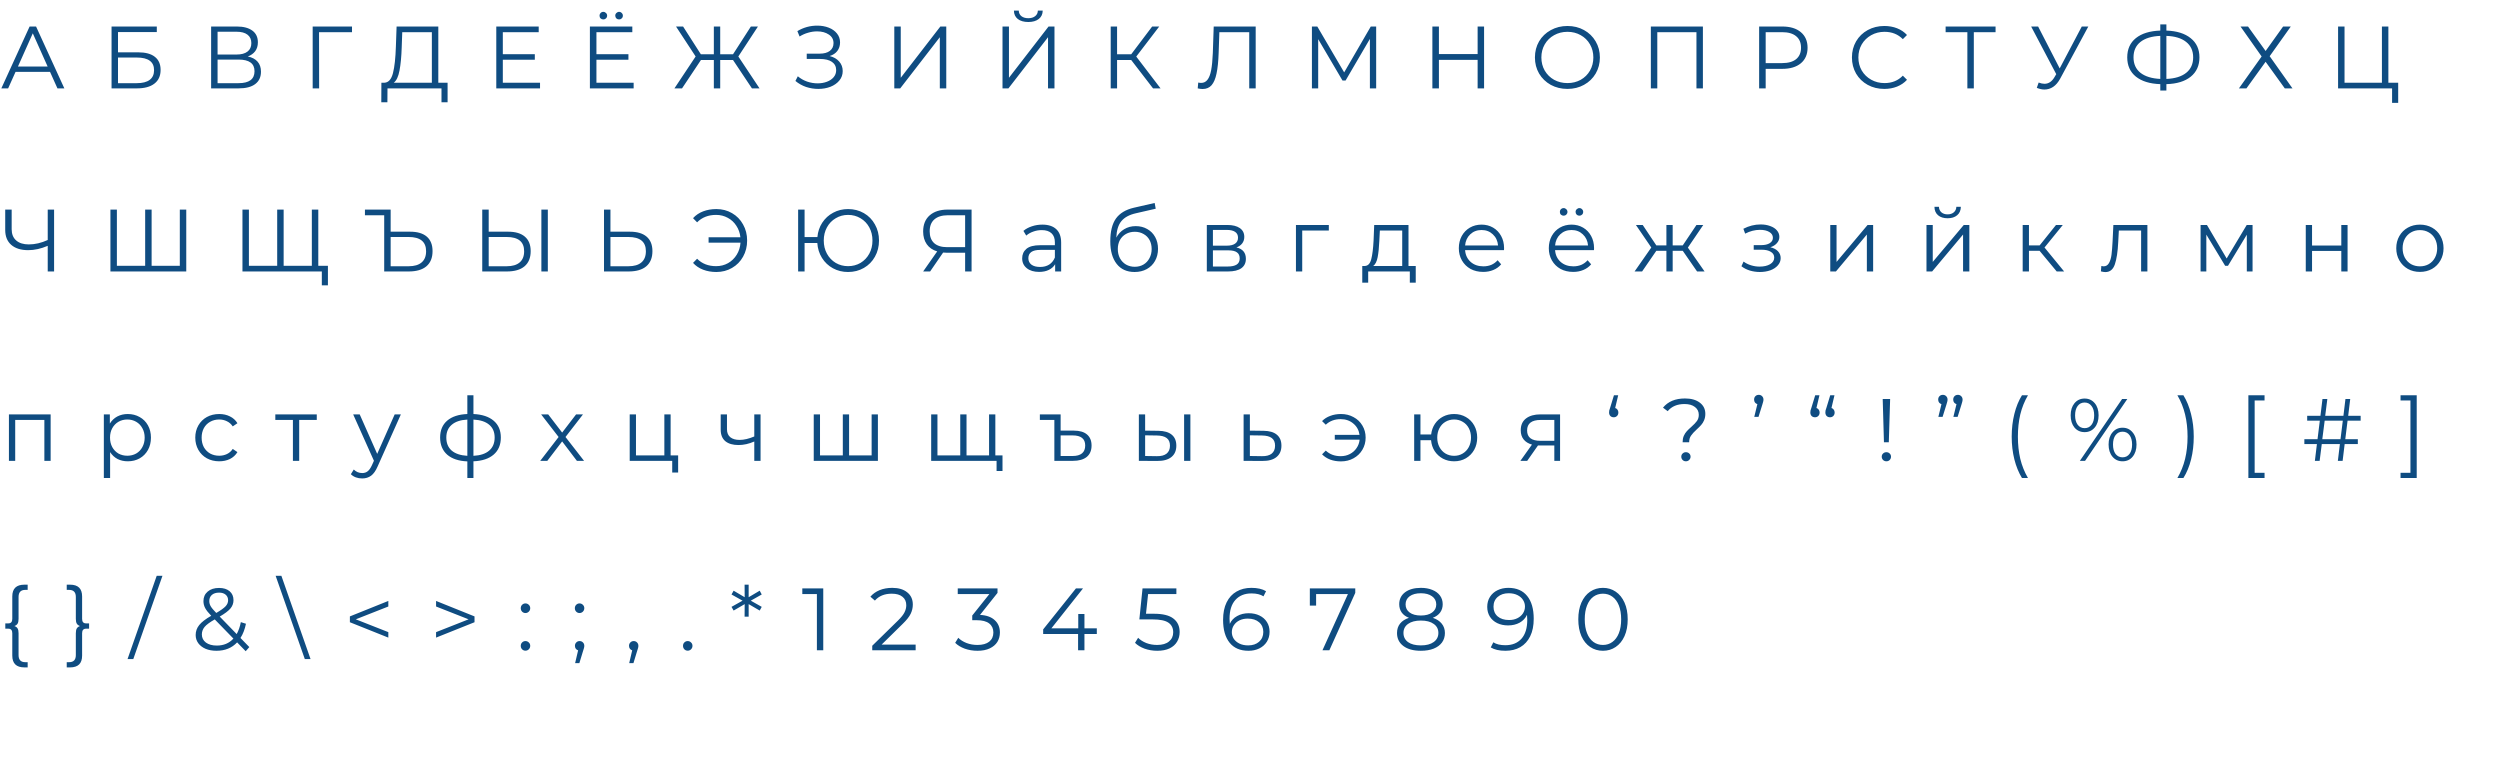 <?xml version="1.0" encoding="UTF-8"?> <svg xmlns="http://www.w3.org/2000/svg" width="396" height="120" viewBox="0 0 396 120" fill="none"> <path d="M7.924 11.382H2.464L1.288 14H0.21L4.69 4.2H5.712L10.192 14H9.1L7.924 11.382ZM7.546 10.542L5.194 5.278L2.842 10.542H7.546ZM17.67 4.2H24.838V5.082H18.692V8.288H21.898C23.055 8.288 23.933 8.526 24.53 9.002C25.137 9.478 25.44 10.169 25.44 11.074C25.44 12.017 25.113 12.74 24.46 13.244C23.816 13.748 22.887 14 21.674 14H17.67V4.2ZM21.66 13.174C22.565 13.174 23.247 13.001 23.704 12.656C24.171 12.311 24.404 11.797 24.404 11.116C24.404 10.444 24.175 9.945 23.718 9.618C23.27 9.282 22.584 9.114 21.66 9.114H18.692V13.174H21.66ZM39.252 8.946C39.933 9.086 40.451 9.361 40.806 9.772C41.16 10.173 41.338 10.701 41.338 11.354C41.338 12.203 41.035 12.857 40.428 13.314C39.831 13.771 38.949 14 37.782 14H33.442V4.2H37.516C38.561 4.2 39.378 4.415 39.966 4.844C40.554 5.273 40.848 5.894 40.848 6.706C40.848 7.257 40.708 7.723 40.428 8.106C40.148 8.479 39.756 8.759 39.252 8.946ZM34.464 8.638H37.46C38.216 8.638 38.794 8.484 39.196 8.176C39.606 7.868 39.812 7.42 39.812 6.832C39.812 6.244 39.606 5.796 39.196 5.488C38.794 5.18 38.216 5.026 37.46 5.026H34.464V8.638ZM37.782 13.174C39.471 13.174 40.316 12.544 40.316 11.284C40.316 10.052 39.471 9.436 37.782 9.436H34.464V13.174H37.782ZM55.758 5.096H50.536L50.55 14H49.528V4.2H55.758V5.096ZM70.898 13.104V16.198H69.932V14H61.378L61.364 16.198H60.398L60.412 13.104H60.902C61.546 13.067 61.994 12.558 62.246 11.578C62.498 10.589 62.652 9.189 62.708 7.378L62.82 4.2H69.428V13.104H70.898ZM63.632 7.476C63.585 8.969 63.468 10.201 63.282 11.172C63.104 12.133 62.801 12.777 62.372 13.104H68.406V5.096H63.716L63.632 7.476ZM85.541 13.104V14H78.611V4.2H85.331V5.096H79.647V8.582H84.715V9.464H79.647V13.104H85.541ZM100.369 13.104V14H93.439V4.2H100.159V5.096H94.475V8.582H99.543V9.464H94.475V13.104H100.369ZM95.567 3.08C95.4 3.08 95.255 3.024 95.133 2.912C95.022 2.8 94.966 2.655 94.966 2.478C94.966 2.31 95.022 2.17 95.133 2.058C95.255 1.937 95.4 1.876 95.567 1.876C95.726 1.876 95.866 1.937 95.987 2.058C96.109 2.17 96.169 2.31 96.169 2.478C96.169 2.646 96.109 2.791 95.987 2.912C95.876 3.024 95.736 3.08 95.567 3.08ZM98.059 3.08C97.891 3.08 97.747 3.024 97.626 2.912C97.513 2.791 97.457 2.646 97.457 2.478C97.457 2.31 97.518 2.17 97.639 2.058C97.761 1.937 97.901 1.876 98.059 1.876C98.228 1.876 98.368 1.937 98.48 2.058C98.601 2.17 98.662 2.31 98.662 2.478C98.662 2.655 98.601 2.8 98.48 2.912C98.368 3.024 98.228 3.08 98.059 3.08ZM116.111 9.506H114.081V14H113.073V9.506H111.029L108.033 14H106.829L110.189 8.946L107.081 4.2H108.201L111.015 8.596H113.073V4.2H114.081V8.596H116.111L118.939 4.2H120.059L116.951 8.946L120.311 14H119.107L116.111 9.506ZM131.413 8.876C132.057 9.035 132.561 9.324 132.925 9.744C133.298 10.164 133.485 10.668 133.485 11.256C133.485 11.825 133.308 12.325 132.953 12.754C132.598 13.183 132.127 13.515 131.539 13.748C130.951 13.972 130.312 14.084 129.621 14.084C128.968 14.084 128.324 13.981 127.689 13.776C127.064 13.561 126.499 13.244 125.995 12.824L126.373 12.082C126.802 12.446 127.292 12.726 127.843 12.922C128.394 13.109 128.949 13.202 129.509 13.202C130.041 13.202 130.531 13.118 130.979 12.95C131.427 12.782 131.782 12.544 132.043 12.236C132.314 11.919 132.449 11.545 132.449 11.116C132.449 10.547 132.225 10.108 131.777 9.8C131.329 9.492 130.699 9.338 129.887 9.338H127.787V8.498H129.831C130.522 8.498 131.058 8.353 131.441 8.064C131.833 7.765 132.029 7.355 132.029 6.832C132.029 6.253 131.782 5.801 131.287 5.474C130.792 5.138 130.172 4.97 129.425 4.97C128.958 4.97 128.487 5.04 128.011 5.18C127.535 5.311 127.082 5.511 126.653 5.782L126.303 4.928C127.274 4.349 128.324 4.06 129.453 4.06C130.116 4.06 130.722 4.167 131.273 4.382C131.824 4.597 132.258 4.905 132.575 5.306C132.902 5.707 133.065 6.179 133.065 6.72C133.065 7.243 132.92 7.695 132.631 8.078C132.342 8.451 131.936 8.717 131.413 8.876ZM141.657 4.2H142.679V12.32L148.951 4.2H149.889V14H148.867V5.894L142.595 14H141.657V4.2ZM158.797 4.2H159.819V12.32L166.091 4.2H167.029V14H166.007V5.894L159.735 14H158.797V4.2ZM162.885 3.486C162.185 3.486 161.629 3.327 161.219 3.01C160.817 2.693 160.612 2.249 160.603 1.68H161.373C161.382 2.053 161.522 2.347 161.793 2.562C162.063 2.777 162.427 2.884 162.885 2.884C163.333 2.884 163.692 2.777 163.963 2.562C164.243 2.347 164.387 2.053 164.397 1.68H165.167C165.157 2.249 164.947 2.693 164.537 3.01C164.126 3.327 163.575 3.486 162.885 3.486ZM179.184 9.506H176.944V14H175.936V4.2H176.944V8.596H179.184L182.502 4.2H183.622L179.982 8.96L183.832 14H182.642L179.184 9.506ZM198.901 4.2V14H197.879V5.096H193.147L193.035 8.372C192.989 9.725 192.877 10.817 192.699 11.648C192.531 12.469 192.27 13.085 191.915 13.496C191.561 13.897 191.089 14.098 190.501 14.098C190.249 14.098 189.988 14.065 189.717 14L189.801 13.076C189.96 13.113 190.114 13.132 190.263 13.132C190.674 13.132 191.005 12.969 191.257 12.642C191.519 12.315 191.715 11.811 191.845 11.13C191.976 10.439 192.065 9.529 192.111 8.4L192.251 4.2H198.901ZM217.985 4.2V14H216.991V6.16L213.141 12.754H212.651L208.801 6.202V14H207.807V4.2H208.661L212.917 11.466L217.131 4.2H217.985ZM235.078 4.2V14H234.056V9.478H227.924V14H226.888V4.2H227.924V8.568H234.056V4.2H235.078ZM248.284 14.084C247.313 14.084 246.431 13.869 245.638 13.44C244.854 13.001 244.238 12.404 243.79 11.648C243.351 10.892 243.132 10.043 243.132 9.1C243.132 8.157 243.351 7.308 243.79 6.552C244.238 5.796 244.854 5.203 245.638 4.774C246.431 4.335 247.313 4.116 248.284 4.116C249.255 4.116 250.127 4.331 250.902 4.76C251.686 5.189 252.302 5.787 252.75 6.552C253.198 7.308 253.422 8.157 253.422 9.1C253.422 10.043 253.198 10.897 252.75 11.662C252.302 12.418 251.686 13.011 250.902 13.44C250.127 13.869 249.255 14.084 248.284 14.084ZM248.284 13.16C249.059 13.16 249.759 12.987 250.384 12.642C251.009 12.287 251.499 11.802 251.854 11.186C252.209 10.561 252.386 9.865 252.386 9.1C252.386 8.335 252.209 7.644 251.854 7.028C251.499 6.403 251.009 5.917 250.384 5.572C249.759 5.217 249.059 5.04 248.284 5.04C247.509 5.04 246.805 5.217 246.17 5.572C245.545 5.917 245.05 6.403 244.686 7.028C244.331 7.644 244.154 8.335 244.154 9.1C244.154 9.865 244.331 10.561 244.686 11.186C245.05 11.802 245.545 12.287 246.17 12.642C246.805 12.987 247.509 13.16 248.284 13.16ZM269.74 4.2V14H268.718V5.096H262.516V14H261.494V4.2H269.74ZM282.315 4.2C283.566 4.2 284.546 4.499 285.255 5.096C285.964 5.693 286.319 6.515 286.319 7.56C286.319 8.605 285.964 9.427 285.255 10.024C284.546 10.612 283.566 10.906 282.315 10.906H279.683V14H278.647V4.2H282.315ZM282.287 9.996C283.258 9.996 284 9.786 284.513 9.366C285.026 8.937 285.283 8.335 285.283 7.56C285.283 6.767 285.026 6.16 284.513 5.74C284 5.311 283.258 5.096 282.287 5.096H279.683V9.996H282.287ZM298.47 14.084C297.5 14.084 296.622 13.869 295.838 13.44C295.064 13.011 294.452 12.418 294.004 11.662C293.566 10.897 293.346 10.043 293.346 9.1C293.346 8.157 293.566 7.308 294.004 6.552C294.452 5.787 295.068 5.189 295.852 4.76C296.636 4.331 297.514 4.116 298.484 4.116C299.212 4.116 299.884 4.237 300.5 4.48C301.116 4.723 301.639 5.077 302.068 5.544L301.41 6.202C300.645 5.427 299.679 5.04 298.512 5.04C297.738 5.04 297.033 5.217 296.398 5.572C295.764 5.927 295.264 6.412 294.9 7.028C294.546 7.644 294.368 8.335 294.368 9.1C294.368 9.865 294.546 10.556 294.9 11.172C295.264 11.788 295.764 12.273 296.398 12.628C297.033 12.983 297.738 13.16 298.512 13.16C299.688 13.16 300.654 12.768 301.41 11.984L302.068 12.642C301.639 13.109 301.112 13.468 300.486 13.72C299.87 13.963 299.198 14.084 298.47 14.084ZM316.097 5.096H312.653V14H311.631V5.096H308.187V4.2H316.097V5.096ZM330.791 4.2L326.339 12.446C326.022 13.034 325.649 13.473 325.219 13.762C324.799 14.042 324.337 14.182 323.833 14.182C323.46 14.182 323.059 14.093 322.629 13.916L322.923 13.076C323.259 13.207 323.567 13.272 323.847 13.272C324.491 13.272 325.019 12.922 325.429 12.222L325.709 11.746L321.733 4.2H322.839L326.255 10.836L329.755 4.2H330.791ZM348.392 9.086C348.392 10.383 347.93 11.405 347.006 12.152C346.092 12.889 344.808 13.281 343.156 13.328V14.336H342.19V13.328C340.538 13.272 339.25 12.875 338.326 12.138C337.412 11.401 336.954 10.383 336.954 9.086C336.954 7.789 337.412 6.771 338.326 6.034C339.25 5.297 340.538 4.9 342.19 4.844V3.864H343.156V4.844C344.799 4.9 346.082 5.301 347.006 6.048C347.93 6.785 348.392 7.798 348.392 9.086ZM343.156 12.502C344.51 12.446 345.555 12.124 346.292 11.536C347.03 10.948 347.398 10.131 347.398 9.086C347.398 8.041 347.025 7.224 346.278 6.636C345.541 6.048 344.5 5.731 343.156 5.684V12.502ZM337.948 9.086C337.948 10.131 338.317 10.948 339.054 11.536C339.801 12.115 340.846 12.437 342.19 12.502V5.684C340.828 5.74 339.778 6.062 339.04 6.65C338.312 7.229 337.948 8.041 337.948 9.086ZM356.087 4.2L358.873 8.078L361.645 4.2H362.863L359.517 8.904L363.129 14H361.911L358.873 9.786L355.835 14H354.645L358.243 8.946L354.897 4.2H356.087ZM379.872 13.104V16.296H378.906V14H370.352V4.2H371.374V13.104H377.296V4.2H378.318V13.104H379.872ZM8.568 33.2V43H7.56V38.94C6.496 39.397 5.465 39.626 4.466 39.626C3.318 39.626 2.422 39.346 1.778 38.786C1.143 38.226 0.826 37.442 0.826 36.434V33.2H1.848V36.322C1.848 37.078 2.086 37.666 2.562 38.086C3.038 38.506 3.705 38.716 4.564 38.716C5.544 38.716 6.543 38.483 7.56 38.016V33.2H8.568ZM29.504 33.2V43H17.492V33.2H18.514V42.104H22.994V33.2H24.016V42.104H28.482V33.2H29.504ZM50.417 33.2V43H38.405V33.2H39.427V42.104H43.907V33.2H44.929V42.104H49.395V33.2H50.417ZM51.943 42.104V45.198H50.977V43H49.381V42.104H51.943ZM64.96 36.7C66.117 36.7 66.999 36.961 67.606 37.484C68.212 38.007 68.516 38.772 68.516 39.78C68.516 40.835 68.189 41.637 67.536 42.188C66.892 42.729 65.958 43 64.736 43H60.858V34.096H57.806V33.2H61.88V36.7H64.96ZM64.722 42.174C65.627 42.174 66.313 41.973 66.78 41.572C67.256 41.171 67.494 40.578 67.494 39.794C67.494 38.291 66.57 37.54 64.722 37.54H61.88V42.174H64.722ZM80.49 36.7C81.647 36.7 82.529 36.961 83.136 37.484C83.752 38.007 84.06 38.772 84.06 39.78C84.06 40.835 83.733 41.637 83.08 42.188C82.436 42.729 81.503 43 80.28 43H76.388V33.2H77.41V36.7H80.49ZM80.252 42.174C81.157 42.174 81.843 41.973 82.31 41.572C82.786 41.171 83.024 40.578 83.024 39.794C83.024 38.291 82.1 37.54 80.252 37.54H77.41V42.174H80.252ZM85.754 33.2H86.776V43H85.754V33.2ZM99.775 36.7C100.933 36.7 101.815 36.961 102.421 37.484C103.037 38.007 103.345 38.772 103.345 39.78C103.345 40.835 103.019 41.637 102.365 42.188C101.721 42.729 100.788 43 99.566 43H95.674V33.2H96.695V36.7H99.775ZM99.537 42.174C100.443 42.174 101.129 41.973 101.595 41.572C102.071 41.171 102.309 40.578 102.309 39.794C102.309 38.291 101.385 37.54 99.537 37.54H96.695V42.174H99.537ZM113.473 33.116C114.388 33.116 115.214 33.331 115.951 33.76C116.698 34.189 117.281 34.787 117.701 35.552C118.131 36.308 118.345 37.157 118.345 38.1C118.345 39.043 118.131 39.897 117.701 40.662C117.281 41.418 116.698 42.011 115.951 42.44C115.214 42.869 114.388 43.084 113.473 43.084C112.708 43.084 112.008 42.963 111.373 42.72C110.739 42.477 110.207 42.118 109.777 41.642L110.421 40.984C111.196 41.768 112.199 42.16 113.431 42.16C114.122 42.16 114.752 42.001 115.321 41.684C115.891 41.357 116.348 40.914 116.693 40.354C117.048 39.785 117.249 39.145 117.295 38.436H112.241V37.582H117.281C117.207 36.901 116.992 36.294 116.637 35.762C116.292 35.221 115.839 34.801 115.279 34.502C114.719 34.194 114.103 34.04 113.431 34.04C112.199 34.04 111.196 34.432 110.421 35.216L109.777 34.558C110.207 34.082 110.739 33.723 111.373 33.48C112.008 33.237 112.708 33.116 113.473 33.116ZM134.334 33.116C135.258 33.116 136.094 33.331 136.84 33.76C137.587 34.189 138.17 34.787 138.59 35.552C139.02 36.308 139.234 37.157 139.234 38.1C139.234 39.043 139.02 39.897 138.59 40.662C138.17 41.418 137.587 42.011 136.84 42.44C136.094 42.869 135.258 43.084 134.334 43.084C133.457 43.084 132.659 42.888 131.94 42.496C131.222 42.104 130.643 41.558 130.204 40.858C129.766 40.158 129.518 39.369 129.462 38.492H127.446V43H126.424V33.2H127.446V37.554H129.476C129.551 36.705 129.808 35.944 130.246 35.272C130.694 34.591 131.273 34.063 131.982 33.69C132.692 33.307 133.476 33.116 134.334 33.116ZM134.334 42.16C135.062 42.16 135.72 41.987 136.308 41.642C136.896 41.287 137.358 40.802 137.694 40.186C138.03 39.57 138.198 38.875 138.198 38.1C138.198 37.325 138.03 36.63 137.694 36.014C137.358 35.398 136.896 34.917 136.308 34.572C135.72 34.217 135.062 34.04 134.334 34.04C133.616 34.04 132.962 34.217 132.374 34.572C131.786 34.917 131.324 35.398 130.988 36.014C130.652 36.63 130.484 37.325 130.484 38.1C130.484 38.875 130.652 39.57 130.988 40.186C131.324 40.802 131.786 41.287 132.374 41.642C132.962 41.987 133.616 42.16 134.334 42.16ZM153.898 33.2V43H152.876V40.032H149.95C149.819 40.032 149.633 40.023 149.39 40.004L147.332 43H146.226L148.452 39.822C147.733 39.607 147.183 39.229 146.8 38.688C146.417 38.137 146.226 37.465 146.226 36.672C146.226 35.571 146.571 34.717 147.262 34.11C147.962 33.503 148.905 33.2 150.09 33.2H153.898ZM147.262 36.644C147.262 37.447 147.495 38.067 147.962 38.506C148.438 38.935 149.129 39.15 150.034 39.15H152.876V34.096H150.132C149.217 34.096 148.508 34.315 148.004 34.754C147.509 35.183 147.262 35.813 147.262 36.644ZM165.104 35.58C166.065 35.58 166.803 35.823 167.316 36.308C167.829 36.784 168.086 37.493 168.086 38.436V43H167.134V41.852C166.91 42.235 166.579 42.533 166.14 42.748C165.711 42.963 165.197 43.07 164.6 43.07C163.779 43.07 163.125 42.874 162.64 42.482C162.155 42.09 161.912 41.572 161.912 40.928C161.912 40.303 162.136 39.799 162.584 39.416C163.041 39.033 163.765 38.842 164.754 38.842H167.092V38.394C167.092 37.759 166.915 37.279 166.56 36.952C166.205 36.616 165.687 36.448 165.006 36.448C164.539 36.448 164.091 36.527 163.662 36.686C163.233 36.835 162.864 37.045 162.556 37.316L162.108 36.574C162.481 36.257 162.929 36.014 163.452 35.846C163.975 35.669 164.525 35.58 165.104 35.58ZM164.754 42.286C165.314 42.286 165.795 42.16 166.196 41.908C166.597 41.647 166.896 41.273 167.092 40.788V39.584H164.782C163.522 39.584 162.892 40.023 162.892 40.9C162.892 41.329 163.055 41.67 163.382 41.922C163.709 42.165 164.166 42.286 164.754 42.286ZM179.902 35.818C180.583 35.818 181.19 35.972 181.722 36.28C182.263 36.579 182.683 37.003 182.982 37.554C183.281 38.095 183.43 38.716 183.43 39.416C183.43 40.135 183.271 40.774 182.954 41.334C182.646 41.885 182.212 42.314 181.652 42.622C181.092 42.93 180.448 43.084 179.72 43.084C178.497 43.084 177.55 42.655 176.878 41.796C176.206 40.937 175.87 39.752 175.87 38.24C175.87 36.663 176.169 35.454 176.766 34.614C177.373 33.774 178.315 33.205 179.594 32.906L182.898 32.15L183.066 33.06L179.958 33.774C178.903 34.007 178.129 34.423 177.634 35.02C177.139 35.608 176.869 36.481 176.822 37.638C177.121 37.069 177.536 36.625 178.068 36.308C178.6 35.981 179.211 35.818 179.902 35.818ZM179.748 42.258C180.261 42.258 180.719 42.141 181.12 41.908C181.531 41.665 181.848 41.329 182.072 40.9C182.305 40.471 182.422 39.985 182.422 39.444C182.422 38.903 182.31 38.427 182.086 38.016C181.862 37.605 181.545 37.288 181.134 37.064C180.733 36.831 180.271 36.714 179.748 36.714C179.225 36.714 178.759 36.831 178.348 37.064C177.947 37.288 177.629 37.605 177.396 38.016C177.172 38.427 177.06 38.903 177.06 39.444C177.06 39.985 177.172 40.471 177.396 40.9C177.629 41.329 177.951 41.665 178.362 41.908C178.773 42.141 179.235 42.258 179.748 42.258ZM195.85 39.192C196.849 39.425 197.348 40.027 197.348 40.998C197.348 41.642 197.11 42.137 196.634 42.482C196.158 42.827 195.449 43 194.506 43H191.16V35.636H194.408C195.248 35.636 195.906 35.799 196.382 36.126C196.858 36.453 197.096 36.919 197.096 37.526C197.096 37.927 196.984 38.273 196.76 38.562C196.546 38.842 196.242 39.052 195.85 39.192ZM192.126 38.912H194.338C194.908 38.912 195.342 38.805 195.64 38.59C195.948 38.375 196.102 38.063 196.102 37.652C196.102 37.241 195.948 36.933 195.64 36.728C195.342 36.523 194.908 36.42 194.338 36.42H192.126V38.912ZM194.464 42.216C195.099 42.216 195.575 42.113 195.892 41.908C196.21 41.703 196.368 41.381 196.368 40.942C196.368 40.503 196.224 40.181 195.934 39.976C195.645 39.761 195.188 39.654 194.562 39.654H192.126V42.216H194.464ZM210.486 36.518H206.272V43H205.278V35.636H210.486V36.518ZM224.253 42.132V44.778H223.315V43H216.721V44.778H215.783V42.132H216.203C216.698 42.104 217.034 41.74 217.211 41.04C217.389 40.34 217.51 39.36 217.575 38.1L217.673 35.636H223.105V42.132H224.253ZM218.485 38.156C218.439 39.201 218.35 40.065 218.219 40.746C218.089 41.418 217.855 41.88 217.519 42.132H222.111V36.518H218.569L218.485 38.156ZM238.231 39.626H232.071C232.127 40.391 232.421 41.012 232.953 41.488C233.485 41.955 234.157 42.188 234.969 42.188C235.426 42.188 235.846 42.109 236.229 41.95C236.611 41.782 236.943 41.539 237.223 41.222L237.783 41.866C237.456 42.258 237.045 42.557 236.551 42.762C236.065 42.967 235.529 43.07 234.941 43.07C234.185 43.07 233.513 42.911 232.925 42.594C232.346 42.267 231.893 41.819 231.567 41.25C231.24 40.681 231.077 40.037 231.077 39.318C231.077 38.599 231.231 37.955 231.539 37.386C231.856 36.817 232.285 36.373 232.827 36.056C233.377 35.739 233.993 35.58 234.675 35.58C235.356 35.58 235.967 35.739 236.509 36.056C237.05 36.373 237.475 36.817 237.783 37.386C238.091 37.946 238.245 38.59 238.245 39.318L238.231 39.626ZM234.675 36.434C233.965 36.434 233.368 36.663 232.883 37.12C232.407 37.568 232.136 38.156 232.071 38.884H237.293C237.227 38.156 236.952 37.568 236.467 37.12C235.991 36.663 235.393 36.434 234.675 36.434ZM252.485 39.626H246.325C246.381 40.391 246.675 41.012 247.207 41.488C247.739 41.955 248.411 42.188 249.223 42.188C249.68 42.188 250.1 42.109 250.483 41.95C250.866 41.782 251.197 41.539 251.477 41.222L252.037 41.866C251.71 42.258 251.3 42.557 250.805 42.762C250.32 42.967 249.783 43.07 249.195 43.07C248.439 43.07 247.767 42.911 247.179 42.594C246.6 42.267 246.148 41.819 245.821 41.25C245.494 40.681 245.331 40.037 245.331 39.318C245.331 38.599 245.485 37.955 245.793 37.386C246.11 36.817 246.54 36.373 247.081 36.056C247.632 35.739 248.248 35.58 248.929 35.58C249.61 35.58 250.222 35.739 250.763 36.056C251.304 36.373 251.729 36.817 252.037 37.386C252.345 37.946 252.499 38.59 252.499 39.318L252.485 39.626ZM248.929 36.434C248.22 36.434 247.622 36.663 247.137 37.12C246.661 37.568 246.39 38.156 246.325 38.884H251.547C251.482 38.156 251.206 37.568 250.721 37.12C250.245 36.663 249.648 36.434 248.929 36.434ZM247.683 34.166C247.515 34.166 247.37 34.11 247.249 33.998C247.137 33.886 247.081 33.741 247.081 33.564C247.081 33.396 247.137 33.256 247.249 33.144C247.37 33.023 247.515 32.962 247.683 32.962C247.842 32.962 247.982 33.023 248.103 33.144C248.224 33.256 248.285 33.396 248.285 33.564C248.285 33.732 248.224 33.877 248.103 33.998C247.991 34.11 247.851 34.166 247.683 34.166ZM250.175 34.166C250.007 34.166 249.862 34.11 249.741 33.998C249.629 33.877 249.573 33.732 249.573 33.564C249.573 33.396 249.634 33.256 249.755 33.144C249.876 33.023 250.016 32.962 250.175 32.962C250.343 32.962 250.483 33.023 250.595 33.144C250.716 33.256 250.777 33.396 250.777 33.564C250.777 33.741 250.716 33.886 250.595 33.998C250.483 34.11 250.343 34.166 250.175 34.166ZM266.548 39.724H264.952V43H263.958V39.724H262.362L260.108 43H258.918L261.564 39.206L259.128 35.636H260.206L262.362 38.87H263.958V35.636H264.952V38.87H266.548L268.718 35.636H269.796L267.36 39.22L270.006 43H268.816L266.548 39.724ZM280.421 39.164C280.943 39.285 281.345 39.495 281.625 39.794C281.914 40.093 282.059 40.457 282.059 40.886C282.059 41.315 281.909 41.698 281.611 42.034C281.321 42.37 280.925 42.631 280.421 42.818C279.917 42.995 279.361 43.084 278.755 43.084C278.223 43.084 277.7 43.009 277.187 42.86C276.673 42.701 276.225 42.473 275.843 42.174L276.179 41.432C276.515 41.684 276.907 41.88 277.355 42.02C277.803 42.16 278.255 42.23 278.713 42.23C279.394 42.23 279.949 42.104 280.379 41.852C280.817 41.591 281.037 41.241 281.037 40.802C281.037 40.41 280.859 40.107 280.505 39.892C280.15 39.668 279.665 39.556 279.049 39.556H277.789V38.828H278.993C279.543 38.828 279.987 38.725 280.323 38.52C280.659 38.305 280.827 38.021 280.827 37.666C280.827 37.274 280.635 36.966 280.253 36.742C279.879 36.518 279.389 36.406 278.783 36.406C277.989 36.406 277.205 36.607 276.431 37.008L276.151 36.238C277.028 35.781 277.938 35.552 278.881 35.552C279.441 35.552 279.945 35.636 280.393 35.804C280.85 35.963 281.205 36.191 281.457 36.49C281.718 36.789 281.849 37.134 281.849 37.526C281.849 37.899 281.718 38.231 281.457 38.52C281.205 38.809 280.859 39.024 280.421 39.164ZM289.915 35.636H290.909V41.488L295.823 35.636H296.705V43H295.711V37.148L290.811 43H289.915V35.636ZM305.154 35.636H306.148V41.488L311.062 35.636H311.944V43H310.95V37.148L306.05 43H305.154V35.636ZM308.5 34.572C307.865 34.572 307.361 34.413 306.988 34.096C306.615 33.779 306.423 33.331 306.414 32.752H307.128C307.137 33.116 307.268 33.41 307.52 33.634C307.772 33.849 308.099 33.956 308.5 33.956C308.901 33.956 309.228 33.849 309.48 33.634C309.741 33.41 309.877 33.116 309.886 32.752H310.6C310.591 33.331 310.395 33.779 310.012 34.096C309.639 34.413 309.135 34.572 308.5 34.572ZM323.067 39.724H321.387V43H320.393V35.636H321.387V38.87H323.081L325.671 35.636H326.749L323.851 39.206L326.959 43H325.783L323.067 39.724ZM340.147 35.636V43H339.153V36.518H335.625L335.527 38.338C335.453 39.869 335.275 41.045 334.995 41.866C334.715 42.687 334.216 43.098 333.497 43.098C333.301 43.098 333.063 43.061 332.783 42.986L332.853 42.132C333.021 42.169 333.138 42.188 333.203 42.188C333.586 42.188 333.875 42.011 334.071 41.656C334.267 41.301 334.398 40.863 334.463 40.34C334.529 39.817 334.585 39.127 334.631 38.268L334.757 35.636H340.147ZM356.805 35.636V43H355.895V37.176L352.913 42.104H352.465L349.483 37.162V43H348.573V35.636H349.581L352.703 40.942L355.881 35.636H356.805ZM365.234 35.636H366.228V38.898H370.862V35.636H371.856V43H370.862V39.752H366.228V43H365.234V35.636ZM383.319 43.07C382.609 43.07 381.97 42.911 381.401 42.594C380.831 42.267 380.383 41.819 380.057 41.25C379.73 40.681 379.567 40.037 379.567 39.318C379.567 38.599 379.73 37.955 380.057 37.386C380.383 36.817 380.831 36.373 381.401 36.056C381.97 35.739 382.609 35.58 383.319 35.58C384.028 35.58 384.667 35.739 385.237 36.056C385.806 36.373 386.249 36.817 386.567 37.386C386.893 37.955 387.057 38.599 387.057 39.318C387.057 40.037 386.893 40.681 386.567 41.25C386.249 41.819 385.806 42.267 385.237 42.594C384.667 42.911 384.028 43.07 383.319 43.07ZM383.319 42.188C383.841 42.188 384.308 42.071 384.719 41.838C385.139 41.595 385.465 41.255 385.699 40.816C385.932 40.377 386.049 39.878 386.049 39.318C386.049 38.758 385.932 38.259 385.699 37.82C385.465 37.381 385.139 37.045 384.719 36.812C384.308 36.569 383.841 36.448 383.319 36.448C382.796 36.448 382.325 36.569 381.905 36.812C381.494 37.045 381.167 37.381 380.925 37.82C380.691 38.259 380.575 38.758 380.575 39.318C380.575 39.878 380.691 40.377 380.925 40.816C381.167 41.255 381.494 41.595 381.905 41.838C382.325 42.071 382.796 42.188 383.319 42.188ZM8.022 65.636V73H7.028V66.518H2.408V73H1.414V65.636H8.022ZM20.242 65.58C20.932 65.58 21.558 65.739 22.118 66.056C22.678 66.364 23.116 66.803 23.434 67.372C23.751 67.941 23.91 68.59 23.91 69.318C23.91 70.055 23.751 70.709 23.434 71.278C23.116 71.847 22.678 72.291 22.118 72.608C21.567 72.916 20.942 73.07 20.242 73.07C19.644 73.07 19.103 72.949 18.618 72.706C18.142 72.454 17.75 72.09 17.442 71.614V75.716H16.448V65.636H17.4V67.092C17.698 66.607 18.09 66.233 18.576 65.972C19.07 65.711 19.626 65.58 20.242 65.58ZM20.172 72.188C20.685 72.188 21.152 72.071 21.572 71.838C21.992 71.595 22.318 71.255 22.552 70.816C22.794 70.377 22.916 69.878 22.916 69.318C22.916 68.758 22.794 68.263 22.552 67.834C22.318 67.395 21.992 67.055 21.572 66.812C21.152 66.569 20.685 66.448 20.172 66.448C19.649 66.448 19.178 66.569 18.758 66.812C18.347 67.055 18.02 67.395 17.778 67.834C17.544 68.263 17.428 68.758 17.428 69.318C17.428 69.878 17.544 70.377 17.778 70.816C18.02 71.255 18.347 71.595 18.758 71.838C19.178 72.071 19.649 72.188 20.172 72.188ZM34.725 73.07C33.997 73.07 33.344 72.911 32.765 72.594C32.196 72.277 31.748 71.833 31.421 71.264C31.095 70.685 30.931 70.037 30.931 69.318C30.931 68.599 31.095 67.955 31.421 67.386C31.748 66.817 32.196 66.373 32.765 66.056C33.344 65.739 33.997 65.58 34.725 65.58C35.36 65.58 35.925 65.706 36.419 65.958C36.923 66.201 37.32 66.56 37.609 67.036L36.867 67.54C36.625 67.176 36.317 66.905 35.943 66.728C35.57 66.541 35.164 66.448 34.725 66.448C34.193 66.448 33.713 66.569 33.283 66.812C32.863 67.045 32.532 67.381 32.289 67.82C32.056 68.259 31.939 68.758 31.939 69.318C31.939 69.887 32.056 70.391 32.289 70.83C32.532 71.259 32.863 71.595 33.283 71.838C33.713 72.071 34.193 72.188 34.725 72.188C35.164 72.188 35.57 72.099 35.943 71.922C36.317 71.745 36.625 71.474 36.867 71.11L37.609 71.614C37.32 72.09 36.923 72.454 36.419 72.706C35.915 72.949 35.351 73.07 34.725 73.07ZM50.177 66.518H47.391V73H46.397V66.518H43.611V65.636H50.177V66.518ZM63.5 65.636L59.818 73.882C59.519 74.573 59.174 75.063 58.782 75.352C58.39 75.641 57.918 75.786 57.368 75.786C57.013 75.786 56.682 75.73 56.374 75.618C56.066 75.506 55.8 75.338 55.576 75.114L56.038 74.372C56.411 74.745 56.859 74.932 57.382 74.932C57.718 74.932 58.002 74.839 58.236 74.652C58.478 74.465 58.702 74.148 58.908 73.7L59.23 72.986L55.94 65.636H56.976L59.748 71.894L62.52 65.636H63.5ZM79.333 69.304C79.333 70.452 78.955 71.353 78.199 72.006C77.443 72.659 76.375 73.014 74.993 73.07V75.716H74.027V73.084C72.655 73.028 71.591 72.673 70.835 72.02C70.089 71.357 69.715 70.452 69.715 69.304C69.715 68.165 70.089 67.274 70.835 66.63C71.591 65.986 72.655 65.636 74.027 65.58V62.612H74.993V65.58C76.375 65.645 77.443 66 78.199 66.644C78.955 67.288 79.333 68.175 79.333 69.304ZM70.695 69.304C70.695 70.181 70.975 70.867 71.535 71.362C72.105 71.857 72.935 72.137 74.027 72.202V66.462C72.945 66.518 72.119 66.793 71.549 67.288C70.98 67.773 70.695 68.445 70.695 69.304ZM74.993 72.202C76.085 72.146 76.916 71.871 77.485 71.376C78.064 70.881 78.353 70.191 78.353 69.304C78.353 68.436 78.064 67.759 77.485 67.274C76.916 66.789 76.085 66.518 74.993 66.462V72.202ZM91.382 73L89.044 69.92L86.692 73H85.572L88.484 69.22L85.712 65.636H86.832L89.044 68.52L91.256 65.636H92.348L89.576 69.22L92.516 73H91.382ZM107.417 72.132V74.848H106.479V73H99.745V65.636H100.739V72.132H105.233V65.636H106.227V72.132H107.417ZM120.473 65.636V73H119.479V69.934C118.63 70.307 117.795 70.494 116.973 70.494C116.087 70.494 115.396 70.293 114.901 69.892C114.407 69.481 114.159 68.87 114.159 68.058V65.636H115.153V68.002C115.153 68.553 115.331 68.973 115.685 69.262C116.04 69.542 116.53 69.682 117.155 69.682C117.846 69.682 118.621 69.5 119.479 69.136V65.636H120.473ZM139.06 65.636V73H128.896V65.636H129.89V72.132H133.502V65.636H134.496V72.132H138.066V65.636H139.06ZM157.662 65.636V73H147.498V65.636H148.492V72.132H152.104V65.636H153.098V72.132H156.668V65.636H157.662ZM158.796 72.132V74.61H157.858V73H156.612V72.132H158.796ZM170.118 68.212C171.023 68.212 171.714 68.417 172.19 68.828C172.666 69.239 172.904 69.817 172.904 70.564C172.904 71.357 172.647 71.964 172.134 72.384C171.621 72.795 170.883 73 169.922 73H167.01V66.518H164.714V65.636H168.004V68.212H170.118ZM169.908 72.23C170.561 72.23 171.056 72.09 171.392 71.81C171.728 71.53 171.896 71.115 171.896 70.564C171.896 69.5 171.233 68.968 169.908 68.968H168.004V72.23H169.908ZM183.489 68.24C184.413 68.249 185.118 68.455 185.603 68.856C186.089 69.257 186.331 69.836 186.331 70.592C186.331 71.376 186.07 71.978 185.547 72.398C185.025 72.818 184.278 73.023 183.307 73.014L180.395 73V65.636H181.389V68.212L183.489 68.24ZM187.563 65.636H188.557V73H187.563V65.636ZM183.251 72.258C183.933 72.267 184.446 72.132 184.791 71.852C185.146 71.563 185.323 71.143 185.323 70.592C185.323 70.051 185.151 69.649 184.805 69.388C184.46 69.127 183.942 68.991 183.251 68.982L181.389 68.954V72.23L183.251 72.258ZM200.151 68.24C201.075 68.249 201.775 68.455 202.251 68.856C202.737 69.257 202.979 69.836 202.979 70.592C202.979 71.376 202.718 71.978 202.195 72.398C201.682 72.818 200.935 73.023 199.955 73.014L196.987 73V65.636H197.981V68.212L200.151 68.24ZM199.899 72.258C200.581 72.267 201.094 72.132 201.439 71.852C201.794 71.563 201.971 71.143 201.971 70.592C201.971 70.051 201.799 69.649 201.453 69.388C201.108 69.127 200.59 68.991 199.899 68.982L197.981 68.954V72.23L199.899 72.258ZM212.41 65.58C213.147 65.58 213.81 65.743 214.398 66.07C214.995 66.387 215.462 66.831 215.798 67.4C216.143 67.969 216.316 68.609 216.316 69.318C216.316 70.027 216.143 70.671 215.798 71.25C215.462 71.819 214.995 72.267 214.398 72.594C213.81 72.921 213.147 73.084 212.41 73.084C211.794 73.084 211.229 72.991 210.716 72.804C210.202 72.608 209.768 72.328 209.414 71.964L210.002 71.376C210.627 71.964 211.416 72.258 212.368 72.258C212.9 72.258 213.38 72.146 213.81 71.922C214.248 71.698 214.603 71.385 214.874 70.984C215.154 70.583 215.317 70.135 215.364 69.64H211.43V68.884H215.35C215.247 68.147 214.92 67.549 214.37 67.092C213.819 66.625 213.152 66.392 212.368 66.392C211.416 66.392 210.627 66.686 210.002 67.274L209.414 66.7C209.768 66.336 210.202 66.061 210.716 65.874C211.229 65.678 211.794 65.58 212.41 65.58ZM230.334 65.58C231.024 65.58 231.645 65.739 232.196 66.056C232.756 66.373 233.194 66.817 233.512 67.386C233.829 67.955 233.988 68.599 233.988 69.318C233.988 70.037 233.829 70.681 233.512 71.25C233.194 71.819 232.756 72.267 232.196 72.594C231.645 72.911 231.024 73.07 230.334 73.07C229.68 73.07 229.088 72.93 228.556 72.65C228.024 72.361 227.59 71.964 227.254 71.46C226.927 70.956 226.736 70.377 226.68 69.724H225V73H224.006V65.636H225V68.814H226.694C226.768 68.179 226.969 67.619 227.296 67.134C227.632 66.639 228.061 66.257 228.584 65.986C229.106 65.715 229.69 65.58 230.334 65.58ZM230.334 72.202C230.838 72.202 231.29 72.081 231.692 71.838C232.102 71.595 232.424 71.255 232.658 70.816C232.891 70.377 233.008 69.878 233.008 69.318C233.008 68.758 232.891 68.259 232.658 67.82C232.424 67.381 232.102 67.045 231.692 66.812C231.29 66.569 230.838 66.448 230.334 66.448C229.83 66.448 229.372 66.569 228.962 66.812C228.56 67.045 228.243 67.381 228.01 67.82C227.776 68.259 227.66 68.758 227.66 69.318C227.66 69.878 227.776 70.377 228.01 70.816C228.243 71.255 228.56 71.595 228.962 71.838C229.372 72.081 229.83 72.202 230.334 72.202ZM247.115 65.636V73H246.205V70.564H243.895H243.615L241.907 73H240.829L242.663 70.424C242.094 70.265 241.655 69.995 241.347 69.612C241.039 69.229 240.885 68.744 240.885 68.156C240.885 67.335 241.165 66.709 241.725 66.28C242.285 65.851 243.051 65.636 244.021 65.636H247.115ZM241.893 68.184C241.893 69.276 242.589 69.822 243.979 69.822H246.205V66.518H244.049C242.612 66.518 241.893 67.073 241.893 68.184ZM255.844 64.628C256.002 64.675 256.124 64.763 256.208 64.894C256.301 65.015 256.348 65.165 256.348 65.342C256.348 65.566 256.278 65.748 256.138 65.888C255.998 66.028 255.825 66.098 255.62 66.098C255.396 66.098 255.214 66.028 255.074 65.888C254.943 65.739 254.878 65.557 254.878 65.342C254.878 65.23 254.887 65.123 254.906 65.02C254.934 64.908 254.985 64.749 255.06 64.544L255.648 62.612H256.32L255.844 64.628ZM266.526 70.06C266.526 69.677 266.586 69.341 266.708 69.052C266.838 68.763 266.997 68.515 267.184 68.31C267.37 68.105 267.613 67.871 267.912 67.61C268.313 67.255 268.607 66.947 268.794 66.686C268.99 66.415 269.088 66.089 269.088 65.706C269.088 65.193 268.887 64.782 268.486 64.474C268.084 64.157 267.534 63.998 266.834 63.998C265.676 63.998 264.785 64.376 264.16 65.132L263.418 64.572C264.211 63.601 265.373 63.116 266.904 63.116C267.884 63.116 268.663 63.335 269.242 63.774C269.83 64.213 270.124 64.805 270.124 65.552C270.124 65.935 270.058 66.275 269.928 66.574C269.806 66.863 269.652 67.111 269.466 67.316C269.288 67.521 269.05 67.759 268.752 68.03C268.35 68.394 268.052 68.721 267.856 69.01C267.66 69.29 267.562 69.64 267.562 70.06H266.526ZM267.044 73.07C266.838 73.07 266.666 73 266.526 72.86C266.386 72.711 266.316 72.538 266.316 72.342C266.316 72.137 266.386 71.969 266.526 71.838C266.666 71.698 266.838 71.628 267.044 71.628C267.258 71.628 267.436 71.698 267.576 71.838C267.716 71.969 267.786 72.137 267.786 72.342C267.786 72.538 267.711 72.711 267.562 72.86C267.422 73 267.249 73.07 267.044 73.07ZM278.591 62.542C278.806 62.542 278.983 62.617 279.123 62.766C279.263 62.906 279.333 63.083 279.333 63.298C279.333 63.41 279.315 63.531 279.277 63.662C279.249 63.783 279.207 63.928 279.151 64.096L278.549 66.028H277.877L278.367 64.012C278.209 63.965 278.083 63.881 277.989 63.76C277.896 63.629 277.849 63.475 277.849 63.298C277.849 63.074 277.919 62.892 278.059 62.752C278.199 62.612 278.377 62.542 278.591 62.542ZM287.724 64.628C287.882 64.675 288.004 64.763 288.088 64.894C288.181 65.015 288.228 65.165 288.228 65.342C288.228 65.566 288.158 65.748 288.018 65.888C287.878 66.028 287.705 66.098 287.5 66.098C287.276 66.098 287.094 66.028 286.954 65.888C286.823 65.739 286.758 65.557 286.758 65.342C286.758 65.23 286.767 65.123 286.786 65.02C286.814 64.908 286.865 64.749 286.94 64.544L287.528 62.612H288.2L287.724 64.628ZM290.104 64.628C290.262 64.675 290.384 64.763 290.468 64.894C290.561 65.015 290.608 65.165 290.608 65.342C290.608 65.566 290.538 65.748 290.398 65.888C290.258 66.028 290.085 66.098 289.88 66.098C289.656 66.098 289.474 66.028 289.334 65.888C289.203 65.739 289.138 65.557 289.138 65.342C289.138 65.23 289.147 65.123 289.166 65.02C289.194 64.908 289.245 64.749 289.32 64.544L289.908 62.612H290.58L290.104 64.628ZM298.221 63.2H299.397L299.187 70.06H298.417L298.221 63.2ZM298.809 73.07C298.603 73.07 298.426 73 298.277 72.86C298.137 72.711 298.067 72.538 298.067 72.342C298.067 72.137 298.137 71.969 298.277 71.838C298.417 71.698 298.594 71.628 298.809 71.628C299.014 71.628 299.187 71.698 299.327 71.838C299.467 71.969 299.537 72.137 299.537 72.342C299.537 72.538 299.467 72.711 299.327 72.86C299.187 73 299.014 73.07 298.809 73.07ZM307.751 62.542C307.965 62.542 308.143 62.617 308.283 62.766C308.423 62.906 308.493 63.083 308.493 63.298C308.493 63.41 308.474 63.531 308.437 63.662C308.409 63.783 308.367 63.928 308.311 64.096L307.709 66.028H307.037L307.527 64.012C307.368 63.965 307.242 63.881 307.149 63.76C307.055 63.629 307.009 63.475 307.009 63.298C307.009 63.074 307.079 62.892 307.219 62.752C307.359 62.612 307.536 62.542 307.751 62.542ZM310.131 62.542C310.345 62.542 310.523 62.617 310.663 62.766C310.803 62.906 310.873 63.083 310.873 63.298C310.873 63.41 310.854 63.531 310.817 63.662C310.789 63.783 310.747 63.928 310.691 64.096L310.089 66.028H309.417L309.907 64.012C309.748 63.965 309.622 63.881 309.529 63.76C309.435 63.629 309.389 63.475 309.389 63.298C309.389 63.074 309.459 62.892 309.599 62.752C309.739 62.612 309.916 62.542 310.131 62.542ZM320.278 75.716C319.756 74.857 319.354 73.873 319.074 72.762C318.794 71.642 318.654 70.443 318.654 69.164C318.654 67.885 318.794 66.686 319.074 65.566C319.354 64.437 319.756 63.452 320.278 62.612H321.23C320.68 63.555 320.274 64.567 320.012 65.65C319.76 66.733 319.634 67.904 319.634 69.164C319.634 70.424 319.76 71.595 320.012 72.678C320.274 73.761 320.68 74.773 321.23 75.716H320.278ZM330.206 68.45C329.543 68.45 329.007 68.207 328.596 67.722C328.195 67.227 327.994 66.583 327.994 65.79C327.994 64.997 328.195 64.357 328.596 63.872C329.007 63.377 329.543 63.13 330.206 63.13C330.859 63.13 331.391 63.373 331.802 63.858C332.213 64.343 332.418 64.987 332.418 65.79C332.418 66.593 332.213 67.237 331.802 67.722C331.391 68.207 330.859 68.45 330.206 68.45ZM336.142 63.2H336.968L330.276 73H329.45L336.142 63.2ZM330.206 67.82C330.663 67.82 331.027 67.643 331.298 67.288C331.578 66.924 331.718 66.425 331.718 65.79C331.718 65.155 331.578 64.661 331.298 64.306C331.027 63.942 330.663 63.76 330.206 63.76C329.739 63.76 329.371 63.942 329.1 64.306C328.829 64.67 328.694 65.165 328.694 65.79C328.694 66.415 328.829 66.91 329.1 67.274C329.371 67.638 329.739 67.82 330.206 67.82ZM336.212 73.07C335.559 73.07 335.027 72.827 334.616 72.342C334.205 71.847 334 71.203 334 70.41C334 69.617 334.205 68.977 334.616 68.492C335.027 67.997 335.559 67.75 336.212 67.75C336.875 67.75 337.407 67.997 337.808 68.492C338.219 68.977 338.424 69.617 338.424 70.41C338.424 71.203 338.219 71.847 337.808 72.342C337.407 72.827 336.875 73.07 336.212 73.07ZM336.212 72.44C336.679 72.44 337.047 72.258 337.318 71.894C337.589 71.53 337.724 71.035 337.724 70.41C337.724 69.785 337.589 69.29 337.318 68.926C337.047 68.562 336.679 68.38 336.212 68.38C335.755 68.38 335.386 68.562 335.106 68.926C334.835 69.281 334.7 69.775 334.7 70.41C334.7 71.045 334.835 71.544 335.106 71.908C335.386 72.263 335.755 72.44 336.212 72.44ZM344.9 75.716C345.451 74.773 345.857 73.765 346.118 72.692C346.379 71.609 346.51 70.433 346.51 69.164C346.51 67.895 346.379 66.723 346.118 65.65C345.857 64.567 345.451 63.555 344.9 62.612H345.852C346.375 63.452 346.776 64.437 347.056 65.566C347.345 66.686 347.49 67.885 347.49 69.164C347.49 70.443 347.35 71.642 347.07 72.762C346.79 73.882 346.384 74.867 345.852 75.716H344.9ZM356.143 62.612H358.705V63.438H357.137V74.89H358.705V75.716H356.143V62.612ZM371.856 66.63L371.492 69.57H373.48V70.34H371.394L371.072 73H370.316L370.638 70.34H367.768L367.432 73H366.676L366.998 70.34H365.01V69.57H367.096L367.46 66.63H365.458V65.86H367.558L367.88 63.2H368.65L368.314 65.86H371.198L371.52 63.2H372.276L371.954 65.86H373.928V66.63H371.856ZM371.1 66.63H368.23L367.852 69.57H370.736L371.1 66.63ZM380.246 75.716V74.89H381.814V63.438H380.246V62.612H382.808V75.716H380.246ZM2.94 98.016C2.94 98.361 2.889 98.618 2.786 98.786C2.683 98.954 2.515 99.08 2.282 99.164C2.515 99.248 2.683 99.374 2.786 99.542C2.889 99.71 2.94 99.967 2.94 100.312V103.77C2.94 104.517 3.295 104.89 4.004 104.89H4.382V105.716H3.864C2.585 105.716 1.946 105.095 1.946 103.854V100.298C1.946 99.822 1.736 99.584 1.316 99.584H0.84V98.744H1.316C1.736 98.744 1.946 98.506 1.946 98.03V94.474C1.946 93.233 2.585 92.612 3.864 92.612H4.382V93.438H4.004C3.295 93.438 2.94 93.811 2.94 94.558V98.016ZM14.112 98.744V99.584H13.636C13.216 99.584 13.006 99.822 13.006 100.298V103.854C13.006 105.095 12.371 105.716 11.102 105.716H10.57V104.89H10.948C11.657 104.89 12.012 104.517 12.012 103.77V100.312C12.012 99.967 12.063 99.71 12.166 99.542C12.268 99.374 12.436 99.248 12.67 99.164C12.436 99.08 12.268 98.954 12.166 98.786C12.063 98.618 12.012 98.361 12.012 98.016V94.558C12.012 93.811 11.657 93.438 10.948 93.438H10.57V92.612H11.102C12.371 92.612 13.006 93.233 13.006 94.474V98.03C13.006 98.506 13.216 98.744 13.636 98.744H14.112ZM24.822 91.212H25.732L21.112 104.4H20.202L24.822 91.212ZM38.918 103.154L37.56 101.754C36.729 102.641 35.637 103.084 34.284 103.084C33.649 103.084 33.08 102.981 32.576 102.776C32.081 102.561 31.694 102.267 31.414 101.894C31.134 101.511 30.994 101.077 30.994 100.592C30.994 100.004 31.18 99.477 31.554 99.01C31.927 98.543 32.562 98.053 33.458 97.54C32.991 97.055 32.669 96.644 32.492 96.308C32.315 95.963 32.226 95.599 32.226 95.216C32.226 94.591 32.45 94.087 32.898 93.704C33.346 93.321 33.948 93.13 34.704 93.13C35.404 93.13 35.959 93.303 36.37 93.648C36.781 93.993 36.986 94.469 36.986 95.076C36.986 95.561 36.822 96 36.496 96.392C36.169 96.775 35.605 97.199 34.802 97.666L37.49 100.438C37.788 99.906 38.008 99.276 38.148 98.548L38.96 98.8C38.782 99.677 38.493 100.429 38.092 101.054L39.492 102.496L38.918 103.154ZM34.704 93.872C34.218 93.872 33.836 93.993 33.556 94.236C33.285 94.479 33.15 94.801 33.15 95.202C33.15 95.491 33.224 95.767 33.374 96.028C33.523 96.289 33.817 96.644 34.256 97.092C34.965 96.681 35.455 96.331 35.726 96.042C35.996 95.753 36.132 95.435 36.132 95.09C36.132 94.717 36.006 94.423 35.754 94.208C35.502 93.984 35.152 93.872 34.704 93.872ZM34.34 102.258C35.422 102.258 36.3 101.889 36.972 101.152L34.018 98.114C33.243 98.553 32.706 98.949 32.408 99.304C32.118 99.659 31.974 100.055 31.974 100.494C31.974 101.026 32.188 101.455 32.618 101.782C33.056 102.099 33.63 102.258 34.34 102.258ZM48.282 104.4L43.662 91.212H44.572L49.192 104.4H48.282ZM61.511 96.07L56.359 98.1L61.511 100.13V100.998L55.421 98.562V97.638L61.511 95.188V96.07ZM75.164 97.638V98.562L69.074 100.998V100.13L74.226 98.1L69.074 96.07V95.188L75.164 97.638ZM83.231 97.106C83.025 97.106 82.848 97.031 82.699 96.882C82.559 96.733 82.489 96.551 82.489 96.336C82.489 96.121 82.559 95.944 82.699 95.804C82.848 95.655 83.025 95.58 83.231 95.58C83.436 95.58 83.614 95.655 83.763 95.804C83.912 95.944 83.987 96.121 83.987 96.336C83.987 96.551 83.912 96.733 83.763 96.882C83.614 97.031 83.436 97.106 83.231 97.106ZM83.231 103.07C83.025 103.07 82.848 102.995 82.699 102.846C82.559 102.697 82.489 102.515 82.489 102.3C82.489 102.085 82.559 101.908 82.699 101.768C82.848 101.619 83.025 101.544 83.231 101.544C83.436 101.544 83.614 101.619 83.763 101.768C83.912 101.908 83.987 102.085 83.987 102.3C83.987 102.515 83.912 102.697 83.763 102.846C83.614 102.995 83.436 103.07 83.231 103.07ZM91.798 97.106C91.592 97.106 91.415 97.031 91.266 96.882C91.126 96.733 91.056 96.551 91.056 96.336C91.056 96.121 91.126 95.944 91.266 95.804C91.415 95.655 91.592 95.58 91.798 95.58C92.003 95.58 92.18 95.655 92.33 95.804C92.479 95.944 92.554 96.121 92.554 96.336C92.554 96.551 92.479 96.733 92.33 96.882C92.18 97.031 92.003 97.106 91.798 97.106ZM91.812 101.544C92.026 101.544 92.204 101.619 92.344 101.768C92.484 101.908 92.554 102.085 92.554 102.3C92.554 102.412 92.535 102.533 92.498 102.664C92.47 102.795 92.423 102.944 92.358 103.112L91.77 105.044H91.098L91.574 103.014C91.424 102.967 91.303 102.883 91.21 102.762C91.116 102.631 91.07 102.477 91.07 102.3C91.07 102.085 91.14 101.908 91.28 101.768C91.42 101.619 91.597 101.544 91.812 101.544ZM100.378 101.544C100.593 101.544 100.77 101.619 100.91 101.768C101.05 101.908 101.12 102.085 101.12 102.3C101.12 102.412 101.102 102.533 101.064 102.664C101.036 102.795 100.99 102.944 100.924 103.112L100.336 105.044H99.665L100.14 103.014C99.991 102.967 99.87 102.883 99.776 102.762C99.683 102.631 99.636 102.477 99.636 102.3C99.636 102.085 99.707 101.908 99.847 101.768C99.987 101.619 100.164 101.544 100.378 101.544ZM108.931 103.07C108.726 103.07 108.549 102.995 108.399 102.846C108.259 102.697 108.189 102.515 108.189 102.3C108.189 102.085 108.259 101.908 108.399 101.768C108.549 101.619 108.726 101.544 108.931 101.544C109.137 101.544 109.314 101.619 109.463 101.768C109.613 101.908 109.687 102.085 109.687 102.3C109.687 102.515 109.613 102.697 109.463 102.846C109.314 102.995 109.137 103.07 108.931 103.07ZM118.923 95.146L120.659 96.126L120.337 96.714L118.587 95.692V97.68H117.943L117.957 95.692L116.207 96.714L115.871 96.126L117.621 95.146L115.871 94.166L116.207 93.564L117.957 94.6L117.943 92.612H118.587V94.6L120.337 93.564L120.659 94.166L118.923 95.146ZM130.404 93.2V103H129.396V94.096H127.086V93.2H130.404ZM145.038 102.104V103H138.164V102.286L142.238 98.296C142.752 97.792 143.097 97.358 143.274 96.994C143.461 96.621 143.554 96.247 143.554 95.874C143.554 95.295 143.354 94.847 142.952 94.53C142.56 94.203 141.996 94.04 141.258 94.04C140.11 94.04 139.219 94.404 138.584 95.132L137.87 94.516C138.253 94.068 138.738 93.723 139.326 93.48C139.924 93.237 140.596 93.116 141.342 93.116C142.341 93.116 143.13 93.354 143.708 93.83C144.296 94.297 144.59 94.941 144.59 95.762C144.59 96.266 144.478 96.751 144.254 97.218C144.03 97.685 143.606 98.221 142.98 98.828L139.648 102.104H145.038ZM155.235 97.4C156.262 97.456 157.041 97.736 157.573 98.24C158.115 98.735 158.385 99.383 158.385 100.186C158.385 100.746 158.25 101.245 157.979 101.684C157.709 102.113 157.307 102.454 156.775 102.706C156.243 102.958 155.595 103.084 154.829 103.084C154.12 103.084 153.448 102.972 152.813 102.748C152.188 102.515 151.684 102.207 151.301 101.824L151.791 101.026C152.118 101.362 152.552 101.637 153.093 101.852C153.635 102.057 154.213 102.16 154.829 102.16C155.632 102.16 156.253 101.987 156.691 101.642C157.13 101.287 157.349 100.802 157.349 100.186C157.349 99.579 157.13 99.103 156.691 98.758C156.253 98.413 155.59 98.24 154.703 98.24H154.003V97.498L156.719 94.096H151.707V93.2H158.007V93.914L155.235 97.4ZM173.736 100.424H171.776V103H170.768V100.424H165.238V99.696L170.432 93.2H171.552L166.54 99.528H170.796V97.26H171.776V99.528H173.736V100.424ZM182.783 97.218C184.202 97.218 185.233 97.475 185.877 97.988C186.53 98.492 186.857 99.201 186.857 100.116C186.857 100.685 186.722 101.194 186.451 101.642C186.19 102.09 185.793 102.445 185.261 102.706C184.729 102.958 184.076 103.084 183.301 103.084C182.601 103.084 181.934 102.972 181.299 102.748C180.674 102.515 180.17 102.207 179.787 101.824L180.277 101.026C180.604 101.362 181.033 101.637 181.565 101.852C182.097 102.057 182.671 102.16 183.287 102.16C184.099 102.16 184.724 101.978 185.163 101.614C185.611 101.25 185.835 100.765 185.835 100.158C185.835 99.486 185.583 98.977 185.079 98.632C184.584 98.287 183.744 98.114 182.559 98.114H180.473L180.977 93.2H186.339V94.096H181.859L181.523 97.218H182.783ZM197.797 97.134C198.441 97.134 199.01 97.255 199.505 97.498C200.009 97.741 200.401 98.086 200.681 98.534C200.961 98.973 201.101 99.486 201.101 100.074C201.101 100.671 200.956 101.199 200.667 101.656C200.377 102.113 199.976 102.468 199.463 102.72C198.959 102.963 198.389 103.084 197.755 103.084C196.457 103.084 195.463 102.659 194.773 101.81C194.082 100.951 193.737 99.743 193.737 98.184C193.737 97.092 193.923 96.168 194.297 95.412C194.67 94.656 195.193 94.087 195.865 93.704C196.537 93.312 197.321 93.116 198.217 93.116C199.187 93.116 199.962 93.293 200.541 93.648L200.135 94.46C199.668 94.152 199.033 93.998 198.231 93.998C197.148 93.998 196.299 94.343 195.683 95.034C195.067 95.715 194.759 96.709 194.759 98.016C194.759 98.249 194.773 98.515 194.801 98.814C195.043 98.282 195.431 97.871 195.963 97.582C196.495 97.283 197.106 97.134 197.797 97.134ZM197.713 102.23C198.422 102.23 198.996 102.039 199.435 101.656C199.883 101.264 200.107 100.746 200.107 100.102C200.107 99.458 199.883 98.945 199.435 98.562C198.996 98.179 198.399 97.988 197.643 97.988C197.148 97.988 196.709 98.081 196.327 98.268C195.953 98.455 195.659 98.711 195.445 99.038C195.23 99.365 195.123 99.729 195.123 100.13C195.123 100.503 195.221 100.849 195.417 101.166C195.622 101.483 195.921 101.74 196.313 101.936C196.705 102.132 197.171 102.23 197.713 102.23ZM214.674 93.2V93.914L210.572 103H209.48L213.512 94.096H208.472V95.93H207.478V93.2H214.674ZM226.957 97.862C227.573 98.067 228.044 98.375 228.371 98.786C228.707 99.197 228.875 99.691 228.875 100.27C228.875 100.839 228.721 101.339 228.413 101.768C228.105 102.188 227.662 102.515 227.083 102.748C226.514 102.972 225.842 103.084 225.067 103.084C223.891 103.084 222.967 102.832 222.295 102.328C221.623 101.824 221.287 101.138 221.287 100.27C221.287 99.682 221.446 99.187 221.763 98.786C222.09 98.375 222.561 98.067 223.177 97.862C222.673 97.666 222.29 97.386 222.029 97.022C221.768 96.649 221.637 96.21 221.637 95.706C221.637 94.913 221.945 94.283 222.561 93.816C223.186 93.349 224.022 93.116 225.067 93.116C225.758 93.116 226.36 93.223 226.873 93.438C227.396 93.643 227.802 93.942 228.091 94.334C228.38 94.726 228.525 95.183 228.525 95.706C228.525 96.21 228.39 96.649 228.119 97.022C227.848 97.386 227.461 97.666 226.957 97.862ZM222.645 95.734C222.645 96.275 222.86 96.705 223.289 97.022C223.718 97.339 224.311 97.498 225.067 97.498C225.823 97.498 226.416 97.339 226.845 97.022C227.284 96.705 227.503 96.28 227.503 95.748C227.503 95.197 227.279 94.763 226.831 94.446C226.392 94.129 225.804 93.97 225.067 93.97C224.32 93.97 223.728 94.129 223.289 94.446C222.86 94.763 222.645 95.193 222.645 95.734ZM225.067 102.23C225.935 102.23 226.612 102.053 227.097 101.698C227.592 101.343 227.839 100.863 227.839 100.256C227.839 99.649 227.592 99.173 227.097 98.828C226.612 98.473 225.935 98.296 225.067 98.296C224.208 98.296 223.532 98.473 223.037 98.828C222.552 99.173 222.309 99.649 222.309 100.256C222.309 100.872 222.552 101.357 223.037 101.712C223.522 102.057 224.199 102.23 225.067 102.23ZM238.923 93.116C240.22 93.116 241.214 93.545 241.905 94.404C242.595 95.253 242.941 96.457 242.941 98.016C242.941 99.108 242.754 100.032 242.381 100.788C242.007 101.544 241.485 102.118 240.813 102.51C240.141 102.893 239.357 103.084 238.461 103.084C237.49 103.084 236.715 102.907 236.137 102.552L236.543 101.74C237.009 102.048 237.644 102.202 238.447 102.202C239.529 102.202 240.379 101.861 240.995 101.18C241.611 100.489 241.919 99.491 241.919 98.184C241.919 97.941 241.905 97.675 241.877 97.386C241.634 97.918 241.247 98.333 240.715 98.632C240.183 98.921 239.571 99.066 238.881 99.066C238.237 99.066 237.663 98.945 237.159 98.702C236.664 98.459 236.277 98.119 235.997 97.68C235.717 97.232 235.577 96.714 235.577 96.126C235.577 95.529 235.721 95.001 236.011 94.544C236.3 94.087 236.697 93.737 237.201 93.494C237.714 93.242 238.288 93.116 238.923 93.116ZM239.035 98.212C239.529 98.212 239.963 98.119 240.337 97.932C240.719 97.745 241.018 97.489 241.233 97.162C241.447 96.835 241.555 96.471 241.555 96.07C241.555 95.697 241.452 95.351 241.247 95.034C241.051 94.717 240.757 94.46 240.365 94.264C239.973 94.068 239.506 93.97 238.965 93.97C238.255 93.97 237.677 94.166 237.229 94.558C236.79 94.941 236.571 95.454 236.571 96.098C236.571 96.742 236.79 97.255 237.229 97.638C237.677 98.021 238.279 98.212 239.035 98.212ZM253.908 103.084C253.152 103.084 252.475 102.883 251.878 102.482C251.29 102.081 250.828 101.507 250.492 100.76C250.165 100.004 250.002 99.117 250.002 98.1C250.002 97.083 250.165 96.201 250.492 95.454C250.828 94.698 251.29 94.119 251.878 93.718C252.475 93.317 253.152 93.116 253.908 93.116C254.664 93.116 255.336 93.317 255.924 93.718C256.521 94.119 256.988 94.698 257.324 95.454C257.66 96.201 257.828 97.083 257.828 98.1C257.828 99.117 257.66 100.004 257.324 100.76C256.988 101.507 256.521 102.081 255.924 102.482C255.336 102.883 254.664 103.084 253.908 103.084ZM253.908 102.16C254.477 102.16 254.976 102.001 255.406 101.684C255.844 101.367 256.185 100.905 256.428 100.298C256.67 99.691 256.792 98.959 256.792 98.1C256.792 97.241 256.67 96.509 256.428 95.902C256.185 95.295 255.844 94.833 255.406 94.516C254.976 94.199 254.477 94.04 253.908 94.04C253.338 94.04 252.834 94.199 252.396 94.516C251.966 94.833 251.63 95.295 251.388 95.902C251.145 96.509 251.024 97.241 251.024 98.1C251.024 98.959 251.145 99.691 251.388 100.298C251.63 100.905 251.966 101.367 252.396 101.684C252.834 102.001 253.338 102.16 253.908 102.16Z" fill="#0F4C81"></path> </svg> 